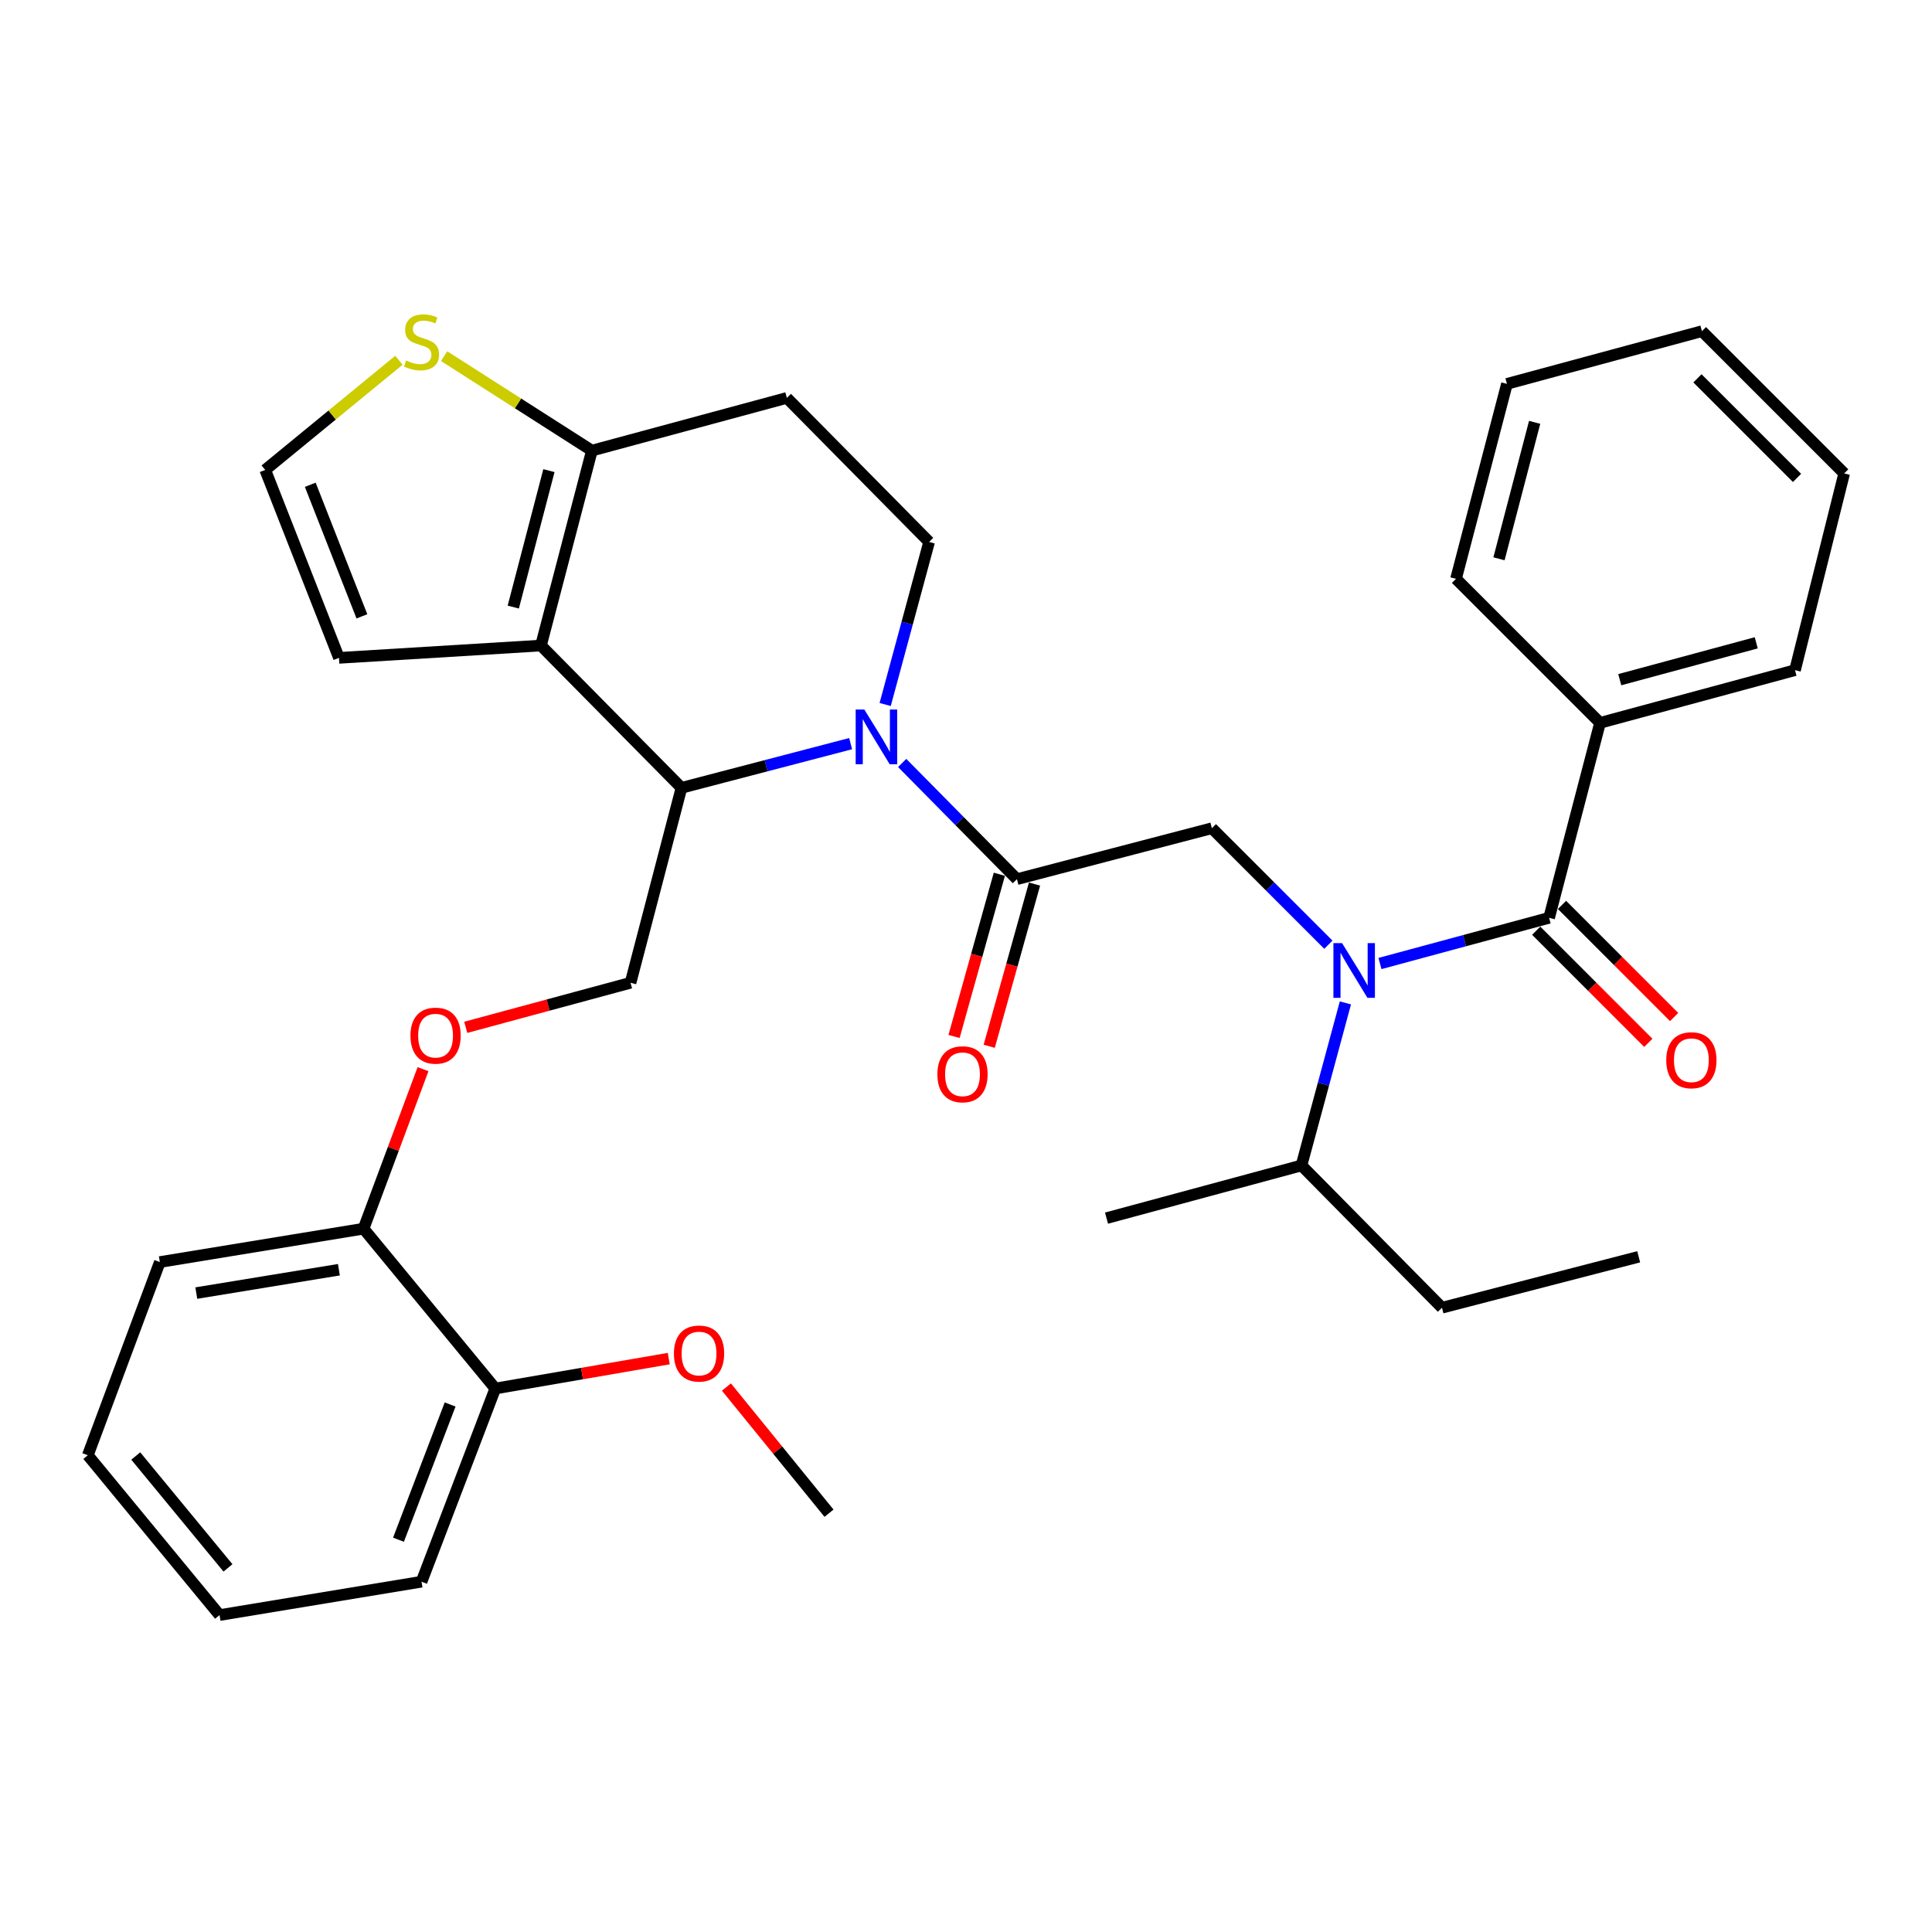 <?xml version='1.0' encoding='iso-8859-1'?>
<svg version='1.1' baseProfile='full'
              xmlns='http://www.w3.org/2000/svg'
                      xmlns:rdkit='http://www.rdkit.org/xml'
                      xmlns:xlink='http://www.w3.org/1999/xlink'
                  xml:space='preserve'
width='1000px' height='1000px' viewBox='0 0 1000 1000'>
<!-- END OF HEADER -->
<rect style='opacity:1.0;fill:#FFFFFF;stroke:none' width='1000' height='1000' x='0' y='0'> </rect>
<path class='bond-0' d='M 828.181,374.142 L 929.094,346.874' style='fill:none;fill-rule:evenodd;stroke:#000000;stroke-width:6px;stroke-linecap:butt;stroke-linejoin:miter;stroke-opacity:1' />
<path class='bond-0' d='M 838.388,351.807 L 909.027,332.719' style='fill:none;fill-rule:evenodd;stroke:#000000;stroke-width:6px;stroke-linecap:butt;stroke-linejoin:miter;stroke-opacity:1' />
<path class='bond-1' d='M 828.181,374.142 L 753.632,299.594' style='fill:none;fill-rule:evenodd;stroke:#000000;stroke-width:6px;stroke-linecap:butt;stroke-linejoin:miter;stroke-opacity:1' />
<path class='bond-2' d='M 828.181,374.142 L 801.816,475.055' style='fill:none;fill-rule:evenodd;stroke:#000000;stroke-width:6px;stroke-linecap:butt;stroke-linejoin:miter;stroke-opacity:1' />
<path class='bond-3' d='M 687.569,488.982 L 657.419,458.835' style='fill:none;fill-rule:evenodd;stroke:#0000FF;stroke-width:6px;stroke-linecap:butt;stroke-linejoin:miter;stroke-opacity:1' />
<path class='bond-3' d='M 657.419,458.835 L 627.268,428.688' style='fill:none;fill-rule:evenodd;stroke:#000000;stroke-width:6px;stroke-linecap:butt;stroke-linejoin:miter;stroke-opacity:1' />
<path class='bond-4' d='M 714.266,498.715 L 758.041,486.885' style='fill:none;fill-rule:evenodd;stroke:#0000FF;stroke-width:6px;stroke-linecap:butt;stroke-linejoin:miter;stroke-opacity:1' />
<path class='bond-4' d='M 758.041,486.885 L 801.816,475.055' style='fill:none;fill-rule:evenodd;stroke:#000000;stroke-width:6px;stroke-linecap:butt;stroke-linejoin:miter;stroke-opacity:1' />
<path class='bond-5' d='M 696.379,519.097 L 685.007,561.167' style='fill:none;fill-rule:evenodd;stroke:#0000FF;stroke-width:6px;stroke-linecap:butt;stroke-linejoin:miter;stroke-opacity:1' />
<path class='bond-5' d='M 685.007,561.167 L 673.635,603.237' style='fill:none;fill-rule:evenodd;stroke:#000000;stroke-width:6px;stroke-linecap:butt;stroke-linejoin:miter;stroke-opacity:1' />
<path class='bond-6' d='M 795.134,481.737 L 824.15,510.753' style='fill:none;fill-rule:evenodd;stroke:#000000;stroke-width:6px;stroke-linecap:butt;stroke-linejoin:miter;stroke-opacity:1' />
<path class='bond-6' d='M 824.15,510.753 L 853.165,539.769' style='fill:none;fill-rule:evenodd;stroke:#FF0000;stroke-width:6px;stroke-linecap:butt;stroke-linejoin:miter;stroke-opacity:1' />
<path class='bond-6' d='M 808.498,468.373 L 837.514,497.389' style='fill:none;fill-rule:evenodd;stroke:#000000;stroke-width:6px;stroke-linecap:butt;stroke-linejoin:miter;stroke-opacity:1' />
<path class='bond-6' d='M 837.514,497.389 L 866.529,526.405' style='fill:none;fill-rule:evenodd;stroke:#FF0000;stroke-width:6px;stroke-linecap:butt;stroke-linejoin:miter;stroke-opacity:1' />
<path class='bond-7' d='M 929.094,346.874 L 954.545,245.047' style='fill:none;fill-rule:evenodd;stroke:#000000;stroke-width:6px;stroke-linecap:butt;stroke-linejoin:miter;stroke-opacity:1' />
<path class='bond-8' d='M 753.632,299.594 L 779.997,198.691' style='fill:none;fill-rule:evenodd;stroke:#000000;stroke-width:6px;stroke-linecap:butt;stroke-linejoin:miter;stroke-opacity:1' />
<path class='bond-8' d='M 775.873,289.236 L 794.328,218.604' style='fill:none;fill-rule:evenodd;stroke:#000000;stroke-width:6px;stroke-linecap:butt;stroke-linejoin:miter;stroke-opacity:1' />
<path class='bond-9' d='M 746.367,676.871 L 673.635,603.237' style='fill:none;fill-rule:evenodd;stroke:#000000;stroke-width:6px;stroke-linecap:butt;stroke-linejoin:miter;stroke-opacity:1' />
<path class='bond-10' d='M 746.367,676.871 L 848.183,650.506' style='fill:none;fill-rule:evenodd;stroke:#000000;stroke-width:6px;stroke-linecap:butt;stroke-linejoin:miter;stroke-opacity:1' />
<path class='bond-11' d='M 673.635,603.237 L 572.732,630.504' style='fill:none;fill-rule:evenodd;stroke:#000000;stroke-width:6px;stroke-linecap:butt;stroke-linejoin:miter;stroke-opacity:1' />
<path class='bond-12' d='M 440.286,384.906 L 396.508,396.345' style='fill:none;fill-rule:evenodd;stroke:#0000FF;stroke-width:6px;stroke-linecap:butt;stroke-linejoin:miter;stroke-opacity:1' />
<path class='bond-12' d='M 396.508,396.345 L 352.73,407.783' style='fill:none;fill-rule:evenodd;stroke:#000000;stroke-width:6px;stroke-linecap:butt;stroke-linejoin:miter;stroke-opacity:1' />
<path class='bond-13' d='M 466.96,394.911 L 496.663,424.982' style='fill:none;fill-rule:evenodd;stroke:#0000FF;stroke-width:6px;stroke-linecap:butt;stroke-linejoin:miter;stroke-opacity:1' />
<path class='bond-13' d='M 496.663,424.982 L 526.365,455.053' style='fill:none;fill-rule:evenodd;stroke:#000000;stroke-width:6px;stroke-linecap:butt;stroke-linejoin:miter;stroke-opacity:1' />
<path class='bond-14' d='M 458.167,364.645 L 469.539,322.575' style='fill:none;fill-rule:evenodd;stroke:#0000FF;stroke-width:6px;stroke-linecap:butt;stroke-linejoin:miter;stroke-opacity:1' />
<path class='bond-14' d='M 469.539,322.575 L 480.911,280.505' style='fill:none;fill-rule:evenodd;stroke:#000000;stroke-width:6px;stroke-linecap:butt;stroke-linejoin:miter;stroke-opacity:1' />
<path class='bond-15' d='M 517.263,452.511 L 505.538,494.493' style='fill:none;fill-rule:evenodd;stroke:#000000;stroke-width:6px;stroke-linecap:butt;stroke-linejoin:miter;stroke-opacity:1' />
<path class='bond-15' d='M 505.538,494.493 L 493.813,536.475' style='fill:none;fill-rule:evenodd;stroke:#FF0000;stroke-width:6px;stroke-linecap:butt;stroke-linejoin:miter;stroke-opacity:1' />
<path class='bond-15' d='M 535.466,457.595 L 523.741,499.577' style='fill:none;fill-rule:evenodd;stroke:#000000;stroke-width:6px;stroke-linecap:butt;stroke-linejoin:miter;stroke-opacity:1' />
<path class='bond-15' d='M 523.741,499.577 L 512.016,541.559' style='fill:none;fill-rule:evenodd;stroke:#FF0000;stroke-width:6px;stroke-linecap:butt;stroke-linejoin:miter;stroke-opacity:1' />
<path class='bond-16' d='M 526.365,455.053 L 627.268,428.688' style='fill:none;fill-rule:evenodd;stroke:#000000;stroke-width:6px;stroke-linecap:butt;stroke-linejoin:miter;stroke-opacity:1' />
<path class='bond-17' d='M 352.73,407.783 L 279.998,334.138' style='fill:none;fill-rule:evenodd;stroke:#000000;stroke-width:6px;stroke-linecap:butt;stroke-linejoin:miter;stroke-opacity:1' />
<path class='bond-18' d='M 352.73,407.783 L 326.365,508.686' style='fill:none;fill-rule:evenodd;stroke:#000000;stroke-width:6px;stroke-linecap:butt;stroke-linejoin:miter;stroke-opacity:1' />
<path class='bond-19' d='M 480.911,280.505 L 407.277,205.957' style='fill:none;fill-rule:evenodd;stroke:#000000;stroke-width:6px;stroke-linecap:butt;stroke-linejoin:miter;stroke-opacity:1' />
<path class='bond-20' d='M 407.277,205.957 L 306.363,233.235' style='fill:none;fill-rule:evenodd;stroke:#000000;stroke-width:6px;stroke-linecap:butt;stroke-linejoin:miter;stroke-opacity:1' />
<path class='bond-21' d='M 279.998,334.138 L 306.363,233.235' style='fill:none;fill-rule:evenodd;stroke:#000000;stroke-width:6px;stroke-linecap:butt;stroke-linejoin:miter;stroke-opacity:1' />
<path class='bond-21' d='M 265.667,314.225 L 284.123,243.593' style='fill:none;fill-rule:evenodd;stroke:#000000;stroke-width:6px;stroke-linecap:butt;stroke-linejoin:miter;stroke-opacity:1' />
<path class='bond-22' d='M 279.998,334.138 L 175.452,340.511' style='fill:none;fill-rule:evenodd;stroke:#000000;stroke-width:6px;stroke-linecap:butt;stroke-linejoin:miter;stroke-opacity:1' />
<path class='bond-23' d='M 306.363,233.235 L 268.123,208.792' style='fill:none;fill-rule:evenodd;stroke:#000000;stroke-width:6px;stroke-linecap:butt;stroke-linejoin:miter;stroke-opacity:1' />
<path class='bond-23' d='M 268.123,208.792 L 229.883,184.349' style='fill:none;fill-rule:evenodd;stroke:#CCCC00;stroke-width:6px;stroke-linecap:butt;stroke-linejoin:miter;stroke-opacity:1' />
<path class='bond-24' d='M 206.49,186.465 L 171.883,214.848' style='fill:none;fill-rule:evenodd;stroke:#CCCC00;stroke-width:6px;stroke-linecap:butt;stroke-linejoin:miter;stroke-opacity:1' />
<path class='bond-24' d='M 171.883,214.848 L 137.275,243.231' style='fill:none;fill-rule:evenodd;stroke:#000000;stroke-width:6px;stroke-linecap:butt;stroke-linejoin:miter;stroke-opacity:1' />
<path class='bond-25' d='M 137.275,243.231 L 175.452,340.511' style='fill:none;fill-rule:evenodd;stroke:#000000;stroke-width:6px;stroke-linecap:butt;stroke-linejoin:miter;stroke-opacity:1' />
<path class='bond-25' d='M 160.595,250.919 L 187.319,319.015' style='fill:none;fill-rule:evenodd;stroke:#000000;stroke-width:6px;stroke-linecap:butt;stroke-linejoin:miter;stroke-opacity:1' />
<path class='bond-26' d='M 45.455,753.236 L 113.64,835.964' style='fill:none;fill-rule:evenodd;stroke:#000000;stroke-width:6px;stroke-linecap:butt;stroke-linejoin:miter;stroke-opacity:1' />
<path class='bond-26' d='M 70.267,753.625 L 117.996,811.534' style='fill:none;fill-rule:evenodd;stroke:#000000;stroke-width:6px;stroke-linecap:butt;stroke-linejoin:miter;stroke-opacity:1' />
<path class='bond-27' d='M 45.455,753.236 L 82.729,653.236' style='fill:none;fill-rule:evenodd;stroke:#000000;stroke-width:6px;stroke-linecap:butt;stroke-linejoin:miter;stroke-opacity:1' />
<path class='bond-28' d='M 241.065,531.744 L 283.715,520.215' style='fill:none;fill-rule:evenodd;stroke:#FF0000;stroke-width:6px;stroke-linecap:butt;stroke-linejoin:miter;stroke-opacity:1' />
<path class='bond-28' d='M 283.715,520.215 L 326.365,508.686' style='fill:none;fill-rule:evenodd;stroke:#000000;stroke-width:6px;stroke-linecap:butt;stroke-linejoin:miter;stroke-opacity:1' />
<path class='bond-29' d='M 218.956,553.393 L 203.567,594.678' style='fill:none;fill-rule:evenodd;stroke:#FF0000;stroke-width:6px;stroke-linecap:butt;stroke-linejoin:miter;stroke-opacity:1' />
<path class='bond-29' d='M 203.567,594.678 L 188.178,635.964' style='fill:none;fill-rule:evenodd;stroke:#000000;stroke-width:6px;stroke-linecap:butt;stroke-linejoin:miter;stroke-opacity:1' />
<path class='bond-30' d='M 113.64,835.964 L 218.186,818.692' style='fill:none;fill-rule:evenodd;stroke:#000000;stroke-width:6px;stroke-linecap:butt;stroke-linejoin:miter;stroke-opacity:1' />
<path class='bond-31' d='M 218.186,818.692 L 256.363,718.692' style='fill:none;fill-rule:evenodd;stroke:#000000;stroke-width:6px;stroke-linecap:butt;stroke-linejoin:miter;stroke-opacity:1' />
<path class='bond-31' d='M 206.256,796.951 L 232.98,726.951' style='fill:none;fill-rule:evenodd;stroke:#000000;stroke-width:6px;stroke-linecap:butt;stroke-linejoin:miter;stroke-opacity:1' />
<path class='bond-32' d='M 256.363,718.692 L 188.178,635.964' style='fill:none;fill-rule:evenodd;stroke:#000000;stroke-width:6px;stroke-linecap:butt;stroke-linejoin:miter;stroke-opacity:1' />
<path class='bond-33' d='M 256.363,718.692 L 301.256,710.951' style='fill:none;fill-rule:evenodd;stroke:#000000;stroke-width:6px;stroke-linecap:butt;stroke-linejoin:miter;stroke-opacity:1' />
<path class='bond-33' d='M 301.256,710.951 L 346.148,703.209' style='fill:none;fill-rule:evenodd;stroke:#FF0000;stroke-width:6px;stroke-linecap:butt;stroke-linejoin:miter;stroke-opacity:1' />
<path class='bond-34' d='M 188.178,635.964 L 82.729,653.236' style='fill:none;fill-rule:evenodd;stroke:#000000;stroke-width:6px;stroke-linecap:butt;stroke-linejoin:miter;stroke-opacity:1' />
<path class='bond-34' d='M 175.415,657.206 L 101.601,669.297' style='fill:none;fill-rule:evenodd;stroke:#000000;stroke-width:6px;stroke-linecap:butt;stroke-linejoin:miter;stroke-opacity:1' />
<path class='bond-35' d='M 375.993,717.932 L 402.544,750.583' style='fill:none;fill-rule:evenodd;stroke:#FF0000;stroke-width:6px;stroke-linecap:butt;stroke-linejoin:miter;stroke-opacity:1' />
<path class='bond-35' d='M 402.544,750.583 L 429.095,783.234' style='fill:none;fill-rule:evenodd;stroke:#000000;stroke-width:6px;stroke-linecap:butt;stroke-linejoin:miter;stroke-opacity:1' />
<path class='bond-36' d='M 954.545,245.047 L 880.911,171.413' style='fill:none;fill-rule:evenodd;stroke:#000000;stroke-width:6px;stroke-linecap:butt;stroke-linejoin:miter;stroke-opacity:1' />
<path class='bond-36' d='M 930.136,247.366 L 878.592,195.822' style='fill:none;fill-rule:evenodd;stroke:#000000;stroke-width:6px;stroke-linecap:butt;stroke-linejoin:miter;stroke-opacity:1' />
<path class='bond-37' d='M 779.997,198.691 L 880.911,171.413' style='fill:none;fill-rule:evenodd;stroke:#000000;stroke-width:6px;stroke-linecap:butt;stroke-linejoin:miter;stroke-opacity:1' />
<path  class='atom-1' d='M 694.653 488.163
L 703.933 503.163
Q 704.853 504.643, 706.333 507.323
Q 707.813 510.003, 707.893 510.163
L 707.893 488.163
L 711.653 488.163
L 711.653 516.483
L 707.773 516.483
L 697.813 500.083
Q 696.653 498.163, 695.413 495.963
Q 694.213 493.763, 693.853 493.083
L 693.853 516.483
L 690.173 516.483
L 690.173 488.163
L 694.653 488.163
' fill='#0000FF'/>
<path  class='atom-3' d='M 862.451 548.77
Q 862.451 541.97, 865.811 538.17
Q 869.171 534.37, 875.451 534.37
Q 881.731 534.37, 885.091 538.17
Q 888.451 541.97, 888.451 548.77
Q 888.451 555.65, 885.051 559.57
Q 881.651 563.45, 875.451 563.45
Q 869.211 563.45, 865.811 559.57
Q 862.451 555.69, 862.451 548.77
M 875.451 560.25
Q 879.771 560.25, 882.091 557.37
Q 884.451 554.45, 884.451 548.77
Q 884.451 543.21, 882.091 540.41
Q 879.771 537.57, 875.451 537.57
Q 871.131 537.57, 868.771 540.37
Q 866.451 543.17, 866.451 548.77
Q 866.451 554.49, 868.771 557.37
Q 871.131 560.25, 875.451 560.25
' fill='#FF0000'/>
<path  class='atom-8' d='M 447.373 367.258
L 456.653 382.258
Q 457.573 383.738, 459.053 386.418
Q 460.533 389.098, 460.613 389.258
L 460.613 367.258
L 464.373 367.258
L 464.373 395.578
L 460.493 395.578
L 450.533 379.178
Q 449.373 377.258, 448.133 375.058
Q 446.933 372.858, 446.573 372.178
L 446.573 395.578
L 442.893 395.578
L 442.893 367.258
L 447.373 367.258
' fill='#0000FF'/>
<path  class='atom-10' d='M 485.184 556.036
Q 485.184 549.236, 488.544 545.436
Q 491.904 541.636, 498.184 541.636
Q 504.464 541.636, 507.824 545.436
Q 511.184 549.236, 511.184 556.036
Q 511.184 562.916, 507.784 566.836
Q 504.384 570.716, 498.184 570.716
Q 491.944 570.716, 488.544 566.836
Q 485.184 562.956, 485.184 556.036
M 498.184 567.516
Q 502.504 567.516, 504.824 564.636
Q 507.184 561.716, 507.184 556.036
Q 507.184 550.476, 504.824 547.676
Q 502.504 544.836, 498.184 544.836
Q 493.864 544.836, 491.504 547.636
Q 489.184 550.436, 489.184 556.036
Q 489.184 561.756, 491.504 564.636
Q 493.864 567.516, 498.184 567.516
' fill='#FF0000'/>
<path  class='atom-17' d='M 210.186 186.592
Q 210.506 186.712, 211.826 187.272
Q 213.146 187.832, 214.586 188.192
Q 216.066 188.512, 217.506 188.512
Q 220.186 188.512, 221.746 187.232
Q 223.306 185.912, 223.306 183.632
Q 223.306 182.072, 222.506 181.112
Q 221.746 180.152, 220.546 179.632
Q 219.346 179.112, 217.346 178.512
Q 214.826 177.752, 213.306 177.032
Q 211.826 176.312, 210.746 174.792
Q 209.706 173.272, 209.706 170.712
Q 209.706 167.152, 212.106 164.952
Q 214.546 162.752, 219.346 162.752
Q 222.626 162.752, 226.346 164.312
L 225.426 167.392
Q 222.026 165.992, 219.466 165.992
Q 216.706 165.992, 215.186 167.152
Q 213.666 168.272, 213.706 170.232
Q 213.706 171.752, 214.466 172.672
Q 215.266 173.592, 216.386 174.112
Q 217.546 174.632, 219.466 175.232
Q 222.026 176.032, 223.546 176.832
Q 225.066 177.632, 226.146 179.272
Q 227.266 180.872, 227.266 183.632
Q 227.266 187.552, 224.626 189.672
Q 222.026 191.752, 217.666 191.752
Q 215.146 191.752, 213.226 191.192
Q 211.346 190.672, 209.106 189.752
L 210.186 186.592
' fill='#CCCC00'/>
<path  class='atom-21' d='M 212.452 536.045
Q 212.452 529.245, 215.812 525.445
Q 219.172 521.645, 225.452 521.645
Q 231.732 521.645, 235.092 525.445
Q 238.452 529.245, 238.452 536.045
Q 238.452 542.925, 235.052 546.845
Q 231.652 550.725, 225.452 550.725
Q 219.212 550.725, 215.812 546.845
Q 212.452 542.965, 212.452 536.045
M 225.452 547.525
Q 229.772 547.525, 232.092 544.645
Q 234.452 541.725, 234.452 536.045
Q 234.452 530.485, 232.092 527.685
Q 229.772 524.845, 225.452 524.845
Q 221.132 524.845, 218.772 527.645
Q 216.452 530.445, 216.452 536.045
Q 216.452 541.765, 218.772 544.645
Q 221.132 547.525, 225.452 547.525
' fill='#FF0000'/>
<path  class='atom-28' d='M 348.823 700.586
Q 348.823 693.786, 352.183 689.986
Q 355.543 686.186, 361.823 686.186
Q 368.103 686.186, 371.463 689.986
Q 374.823 693.786, 374.823 700.586
Q 374.823 707.466, 371.423 711.386
Q 368.023 715.266, 361.823 715.266
Q 355.583 715.266, 352.183 711.386
Q 348.823 707.506, 348.823 700.586
M 361.823 712.066
Q 366.143 712.066, 368.463 709.186
Q 370.823 706.266, 370.823 700.586
Q 370.823 695.026, 368.463 692.226
Q 366.143 689.386, 361.823 689.386
Q 357.503 689.386, 355.143 692.186
Q 352.823 694.986, 352.823 700.586
Q 352.823 706.306, 355.143 709.186
Q 357.503 712.066, 361.823 712.066
' fill='#FF0000'/>
</svg>
